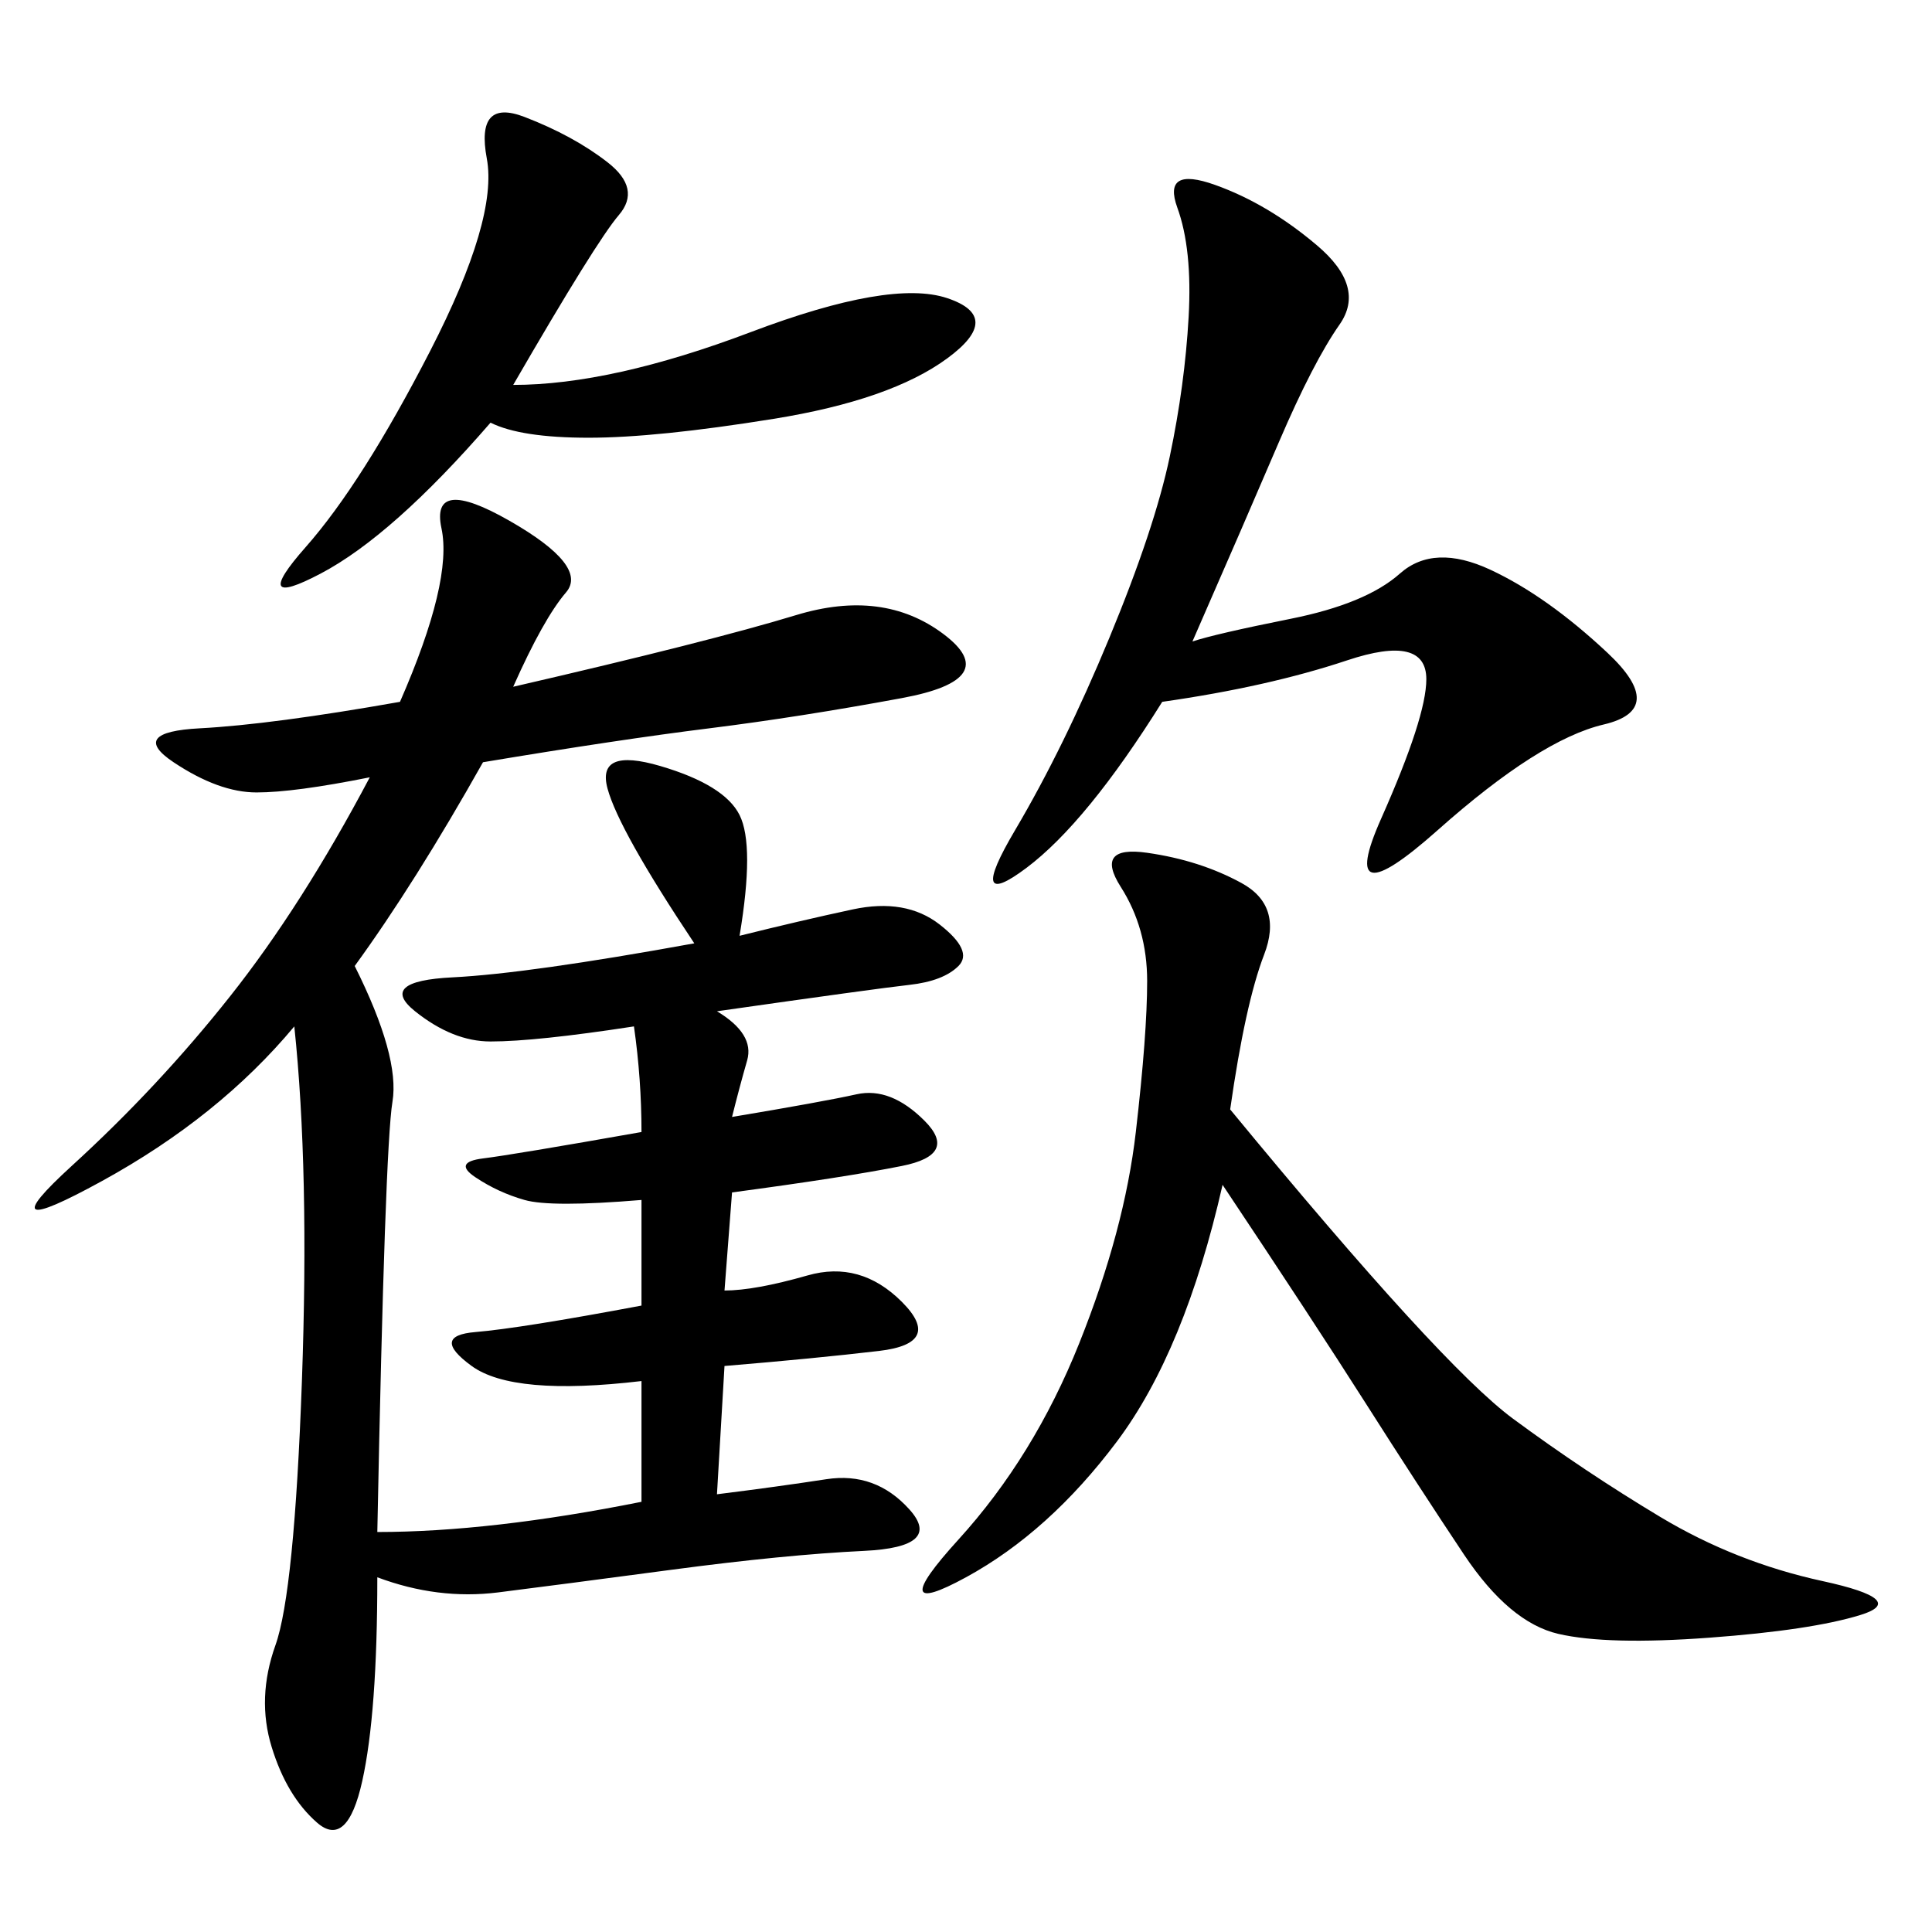 <svg xmlns="http://www.w3.org/2000/svg" xmlns:xlink="http://www.w3.org/1999/xlink" width="300" height="300"><path d="M57.42 120.70Q45.70 123.05 39.84 123.05L39.84 123.05Q33.98 123.05 26.95 118.36Q19.92 113.67 31.05 113.09Q42.19 112.50 62.11 108.98L62.11 108.98Q70.31 90.23 68.55 82.03Q66.80 73.83 79.10 80.86Q91.41 87.89 87.89 91.99Q84.38 96.09 79.69 106.64L79.69 106.64Q110.16 99.61 123.63 95.51Q137.11 91.41 146.48 98.44Q155.86 105.47 140.04 108.40Q124.22 111.33 110.16 113.09Q96.09 114.84 75 118.36L75 118.36Q64.45 137.11 55.08 150L55.08 150Q62.11 164.06 60.94 171.09Q59.77 178.13 58.59 237.89L58.59 237.89Q76.17 237.89 99.61 233.20L99.61 233.20L99.61 214.45Q79.69 216.80 73.24 212.11Q66.80 207.42 73.83 206.84Q80.86 206.25 99.61 202.73L99.61 202.73L99.61 186.33Q85.55 187.50 81.45 186.33Q77.34 185.16 73.83 182.81Q70.31 180.47 75 179.88Q79.69 179.30 99.61 175.78L99.61 175.78Q99.61 167.58 98.44 159.38L98.44 159.38Q83.20 161.72 76.17 161.72L76.17 161.72Q70.31 161.72 64.45 157.03Q58.59 152.34 70.31 151.76Q82.03 151.17 107.81 146.48L107.81 146.48Q96.09 128.91 94.34 122.46Q92.58 116.02 102.54 118.95Q112.50 121.88 114.84 126.56Q117.19 131.25 114.84 145.31L114.84 145.31Q124.22 142.97 132.42 141.21Q140.63 139.45 145.90 143.55Q151.17 147.66 148.83 150Q146.48 152.34 141.21 152.93Q135.94 153.52 111.33 157.03L111.33 157.03Q117.19 160.55 116.02 164.65Q114.84 168.75 113.67 173.44L113.67 173.44Q127.73 171.09 133.01 169.92Q138.28 168.75 143.55 174.02Q148.83 179.30 140.04 181.05Q131.25 182.81 113.67 185.16L113.67 185.16L112.50 200.39Q117.19 200.39 125.39 198.05Q133.59 195.70 140.04 202.15Q146.48 208.59 136.52 209.77Q126.56 210.94 112.50 212.11L112.50 212.11L111.33 232.03Q120.70 230.86 128.32 229.69Q135.94 228.52 141.21 234.38Q146.48 240.23 134.18 240.82Q121.88 241.41 104.30 243.75Q86.72 246.09 77.34 247.27Q67.97 248.44 58.59 244.92L58.59 244.92Q58.59 266.02 56.25 276.56Q53.91 287.11 49.22 283.01Q44.53 278.91 42.19 271.29Q39.84 263.67 42.77 255.47Q45.70 247.27 46.88 214.45Q48.05 181.64 45.70 159.38L45.70 159.38Q33.98 173.44 15.82 183.40Q-2.34 193.36 11.13 181.05Q24.61 168.75 35.74 154.69Q46.88 140.63 57.42 120.70L57.42 120.70ZM191.02 172.27Q223.83 212.11 234.96 220.31Q246.09 228.52 257.81 235.55Q269.53 242.58 283.01 245.51Q296.48 248.44 288.87 250.78Q281.25 253.13 265.43 254.30Q249.61 255.47 241.99 253.71Q234.38 251.95 227.34 241.41Q220.31 230.86 212.11 217.97Q203.91 205.08 189.84 183.98L189.84 183.98Q183.98 209.77 173.44 223.83Q162.89 237.89 150 244.92Q137.11 251.95 148.83 239.06Q160.55 226.17 167.58 208.59Q174.61 191.02 176.37 175.78Q178.13 160.55 178.13 152.34L178.13 152.34Q178.13 144.14 174.02 137.70Q169.92 131.25 178.13 132.42Q186.33 133.59 192.77 137.11Q199.22 140.63 196.29 148.24Q193.36 155.86 191.02 172.27L191.02 172.27ZM185.16 99.61Q188.67 98.44 200.39 96.09Q212.11 93.75 217.38 89.06Q222.66 84.38 231.45 88.48Q240.23 92.58 249.61 101.37Q258.98 110.16 249.02 112.50Q239.06 114.84 223.24 128.91Q207.42 142.97 214.45 127.15Q221.48 111.33 221.48 105.47L221.48 105.47Q221.48 98.44 209.18 102.54Q196.88 106.64 180.47 108.98L180.47 108.98Q168.75 127.73 159.38 134.77Q150 141.80 157.62 128.91Q165.23 116.02 172.27 99.02Q179.30 82.03 181.64 70.90Q183.98 59.77 184.57 49.22Q185.16 38.67 182.81 32.23Q180.47 25.78 188.67 28.71Q196.88 31.64 204.49 38.09Q212.11 44.53 208.01 50.39Q203.91 56.25 198.63 68.55Q193.36 80.86 185.16 99.61L185.16 99.61ZM79.69 59.77Q94.92 59.77 116.60 51.56Q138.28 43.36 147.07 46.29Q155.86 49.22 147.07 55.66Q138.28 62.11 120.12 65.04Q101.95 67.97 91.41 67.97L91.41 67.97Q80.86 67.97 76.17 65.63L76.17 65.63Q60.94 83.20 49.80 89.06Q38.67 94.92 47.46 84.96Q56.25 75 66.80 54.49Q77.34 33.98 75.59 24.61Q73.83 15.23 81.45 18.16Q89.06 21.09 94.34 25.20Q99.61 29.30 96.09 33.40Q92.58 37.50 79.69 59.77L79.69 59.77Z"/></svg>